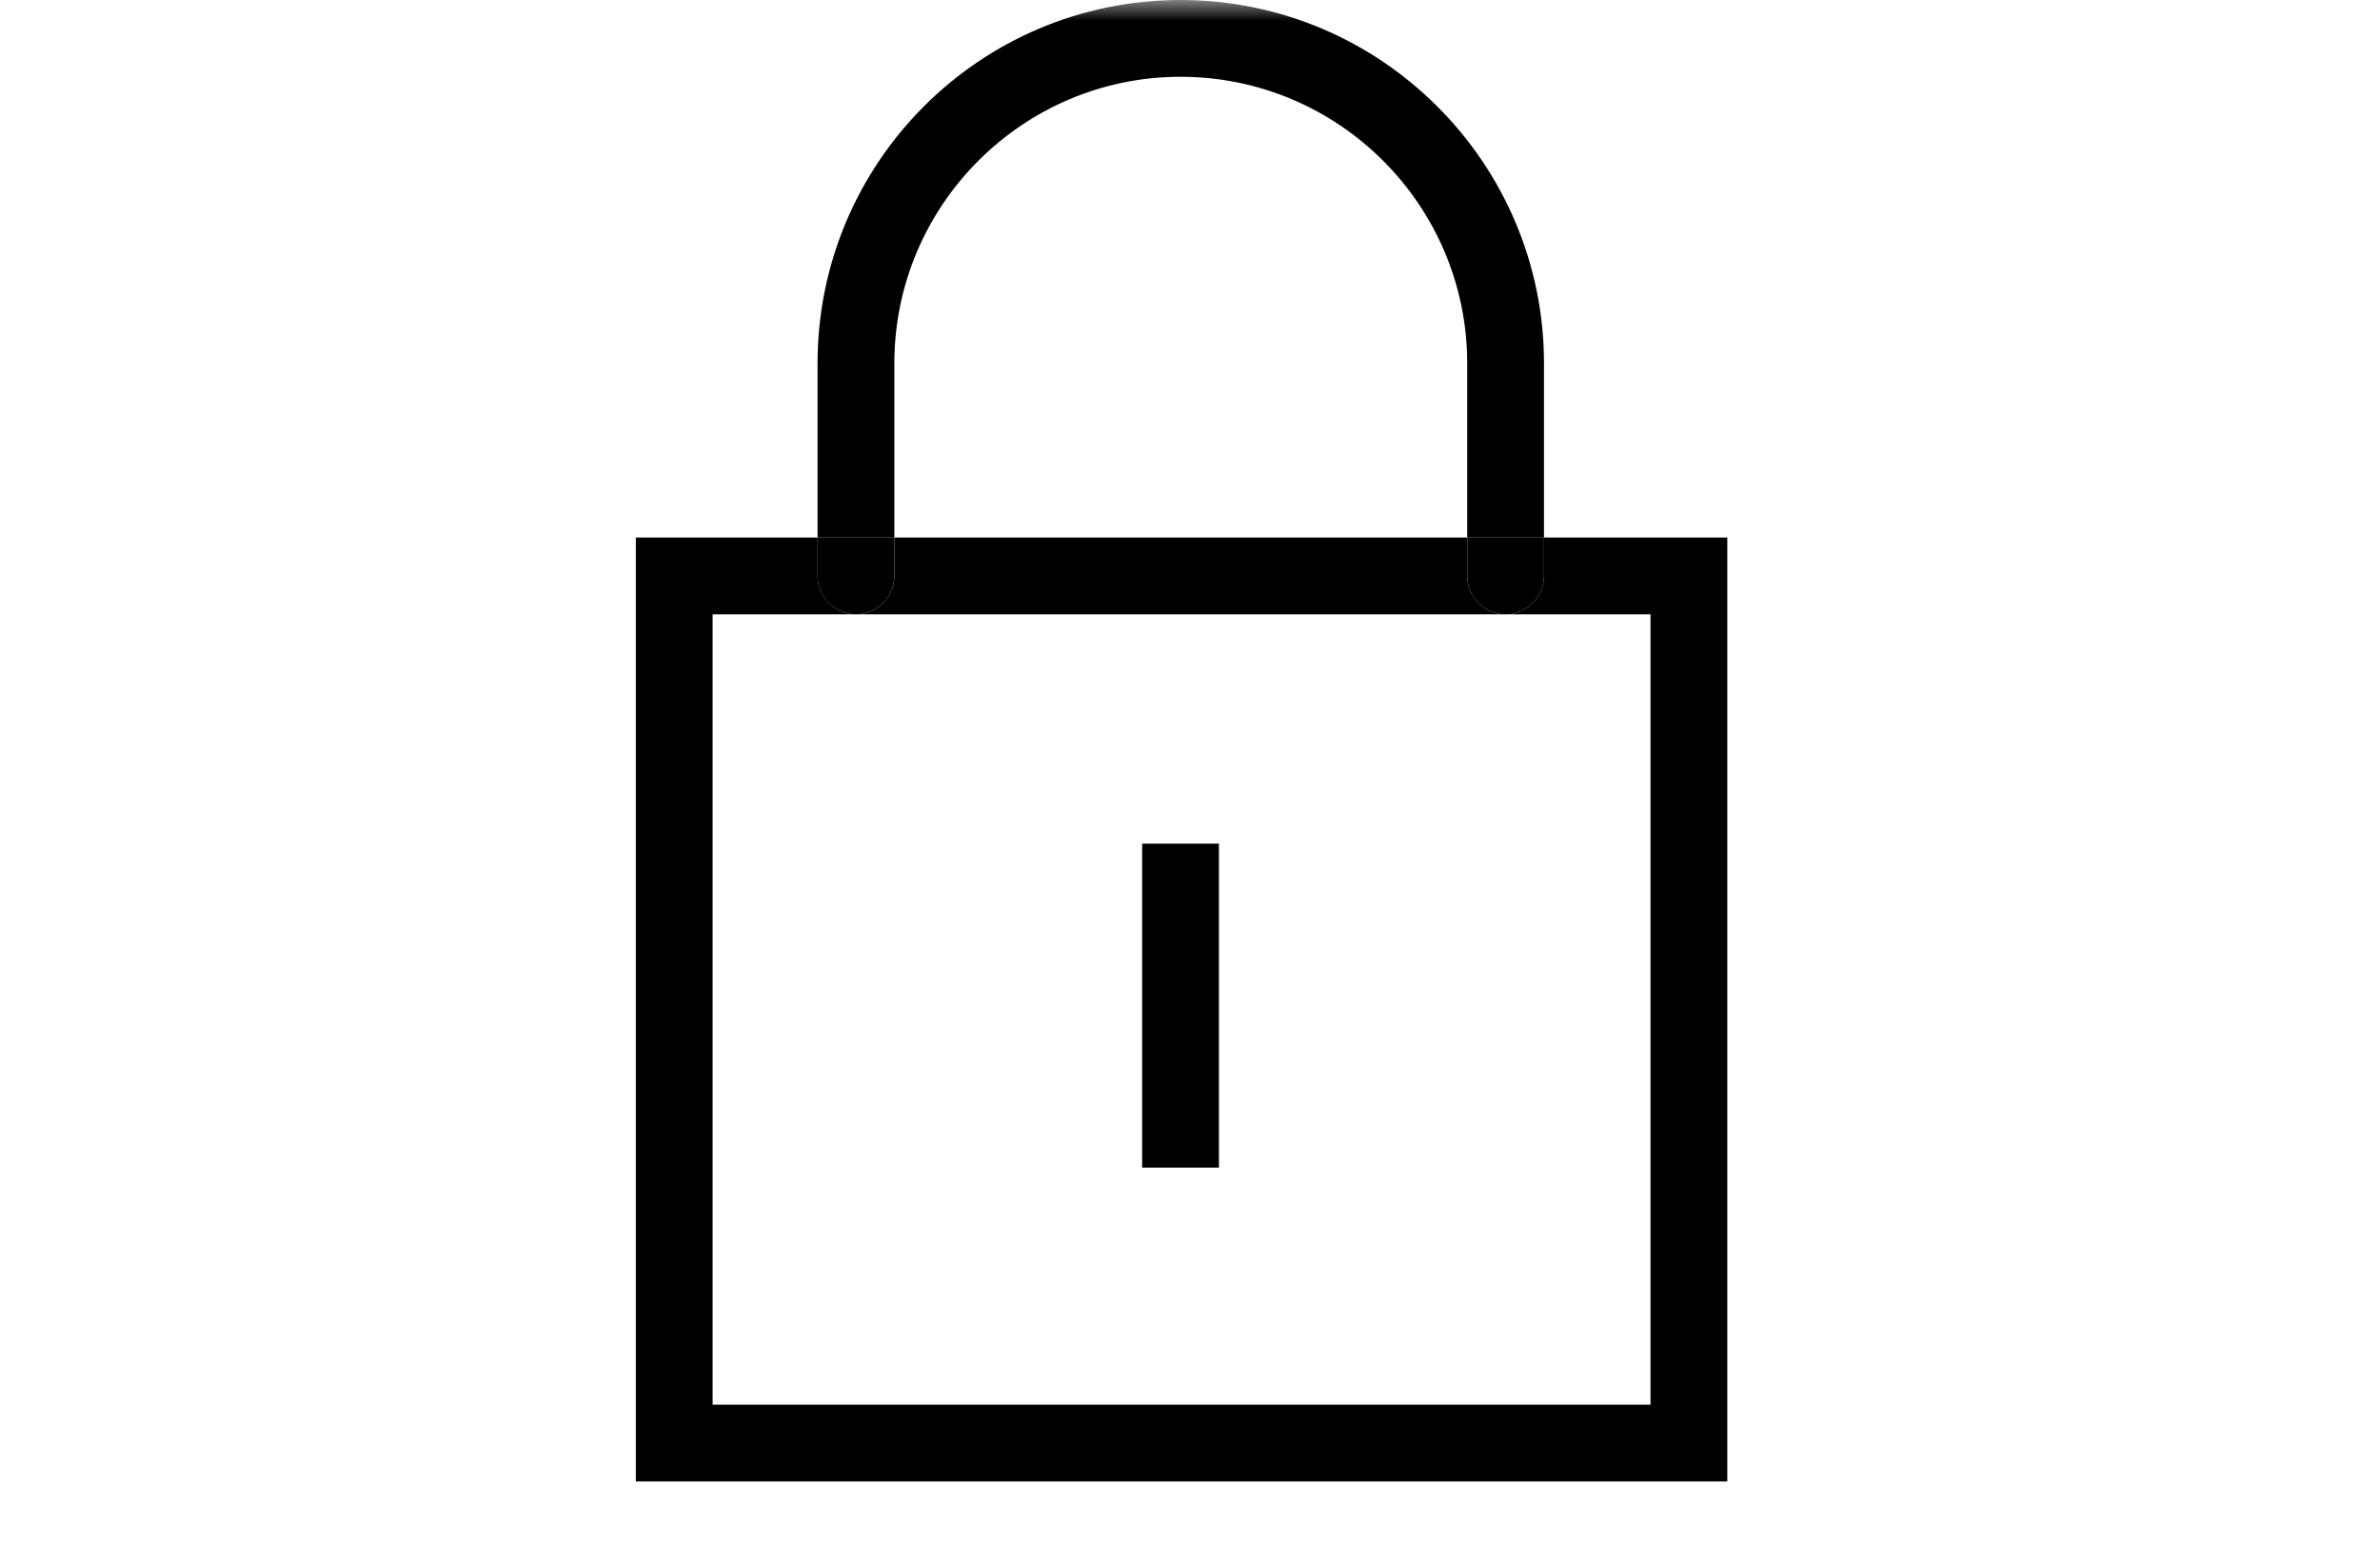 <svg width="57" height="37" viewBox="0 0 57 37" fill="none" xmlns="http://www.w3.org/2000/svg">
<mask id="mask0_295_8720" style="mask-type:alpha" maskUnits="userSpaceOnUse" x="0" y="0" width="57" height="37">
<rect width="56.4" height="36.783" fill="#C4C4C4"/>
</mask>
<g mask="url(#mask0_295_8720)">
<path d="M21.419 8.705C21.419 4.917 24.497 1.839 28.273 1.839C32.062 1.839 35.139 4.917 35.139 8.705V12.874H36.978V8.705C36.978 3.911 33.08 0 28.273 0C23.467 0 19.58 3.899 19.58 8.705V12.874H21.419V8.705Z" fill="black"/>
<path d="M36.979 13.794C36.979 14.296 36.562 14.713 36.059 14.713C35.557 14.713 35.14 14.296 35.14 13.794V12.874H21.42V13.794C21.42 14.296 21.003 14.713 20.5 14.713C19.998 14.713 19.581 14.296 19.581 13.794V12.874H15.228V35.483H41.368V12.874H36.979V13.794ZM39.529 33.644H17.067V14.713H39.529V33.644Z" fill="black"/>
<path d="M35.14 13.794C35.14 14.296 35.557 14.713 36.059 14.713C36.562 14.713 36.979 14.296 36.979 13.794V12.874H35.14V13.794Z" fill="black"/>
<path d="M20.5 14.713C21.003 14.713 21.419 14.296 21.419 13.794V12.874H19.58V13.794C19.58 14.296 19.997 14.713 20.5 14.713Z" fill="black"/>
<path d="M29.193 20.206H27.354V27.967H29.193V20.206Z" fill="black"/>
</g>
</svg>
